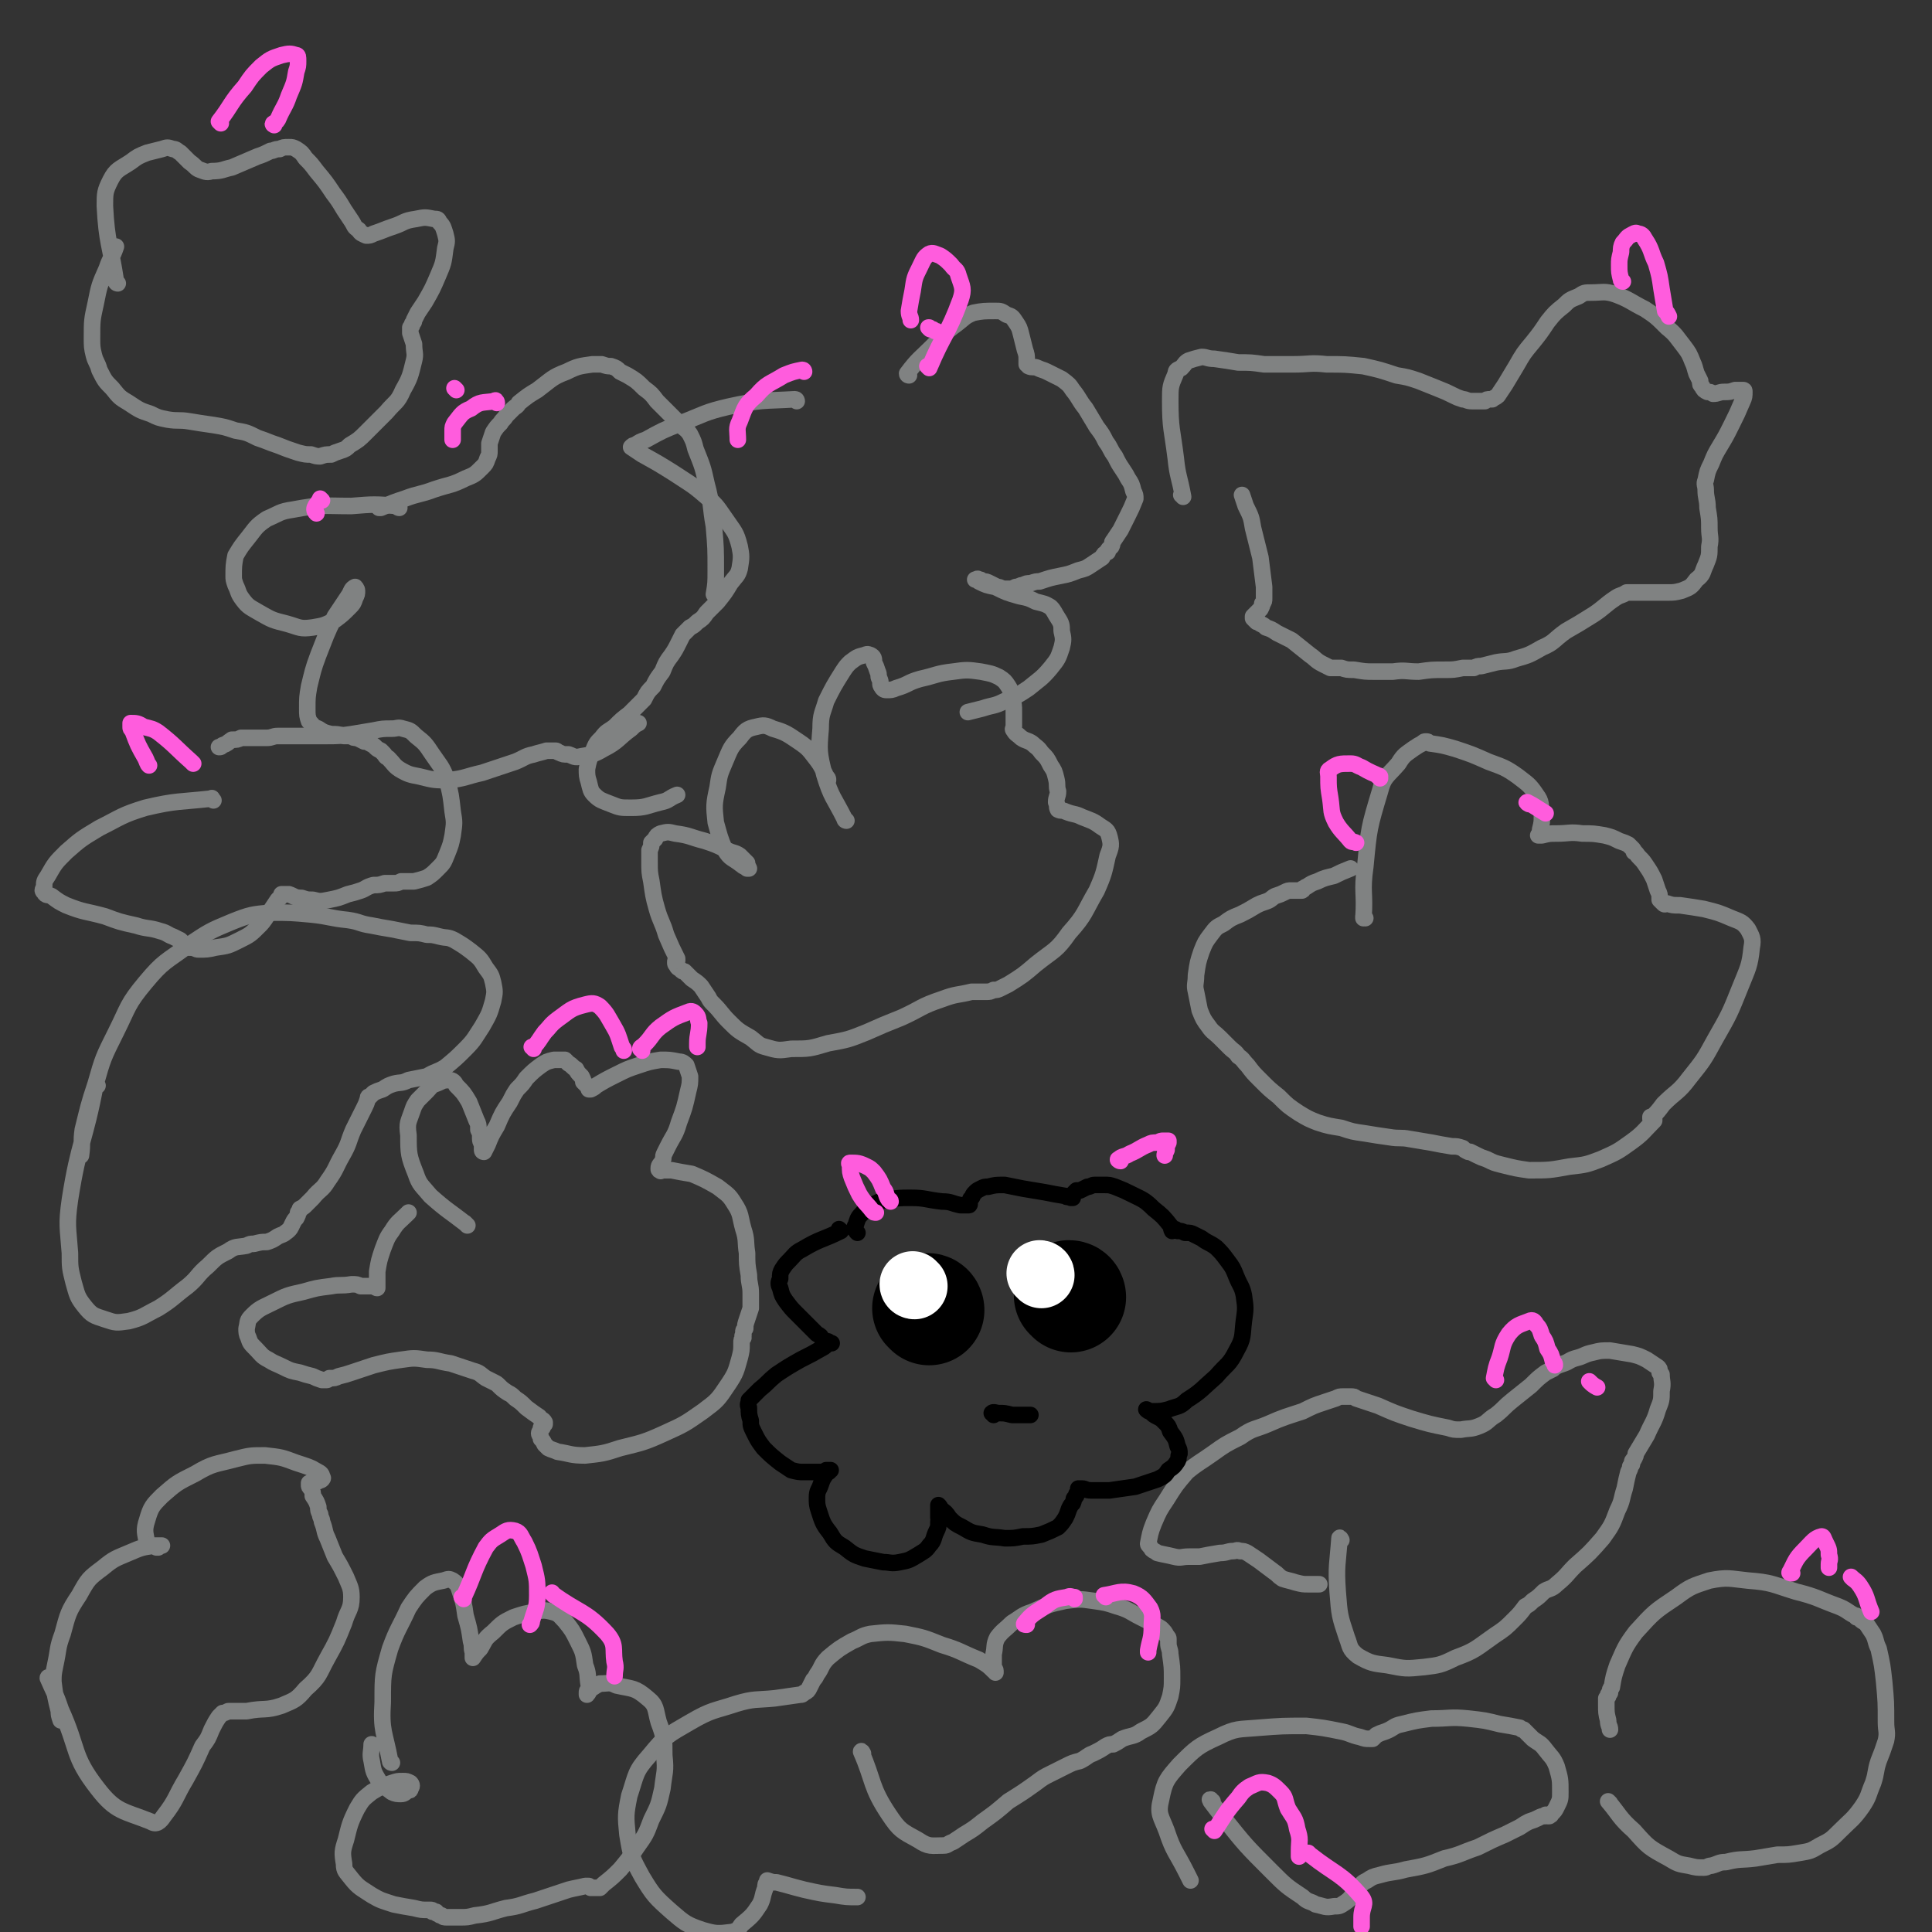 <svg viewBox='0 0 1050 1050' version='1.1' xmlns='http://www.w3.org/2000/svg' xmlns:xlink='http://www.w3.org/1999/xlink'><rect x="0" y="0" width="1050" height="1050" fill="#333333" stroke="none"/><g fill='none' stroke='#808282' stroke-width='9' stroke-linecap='round' stroke-linejoin='round'><path d='M254,666c-1,-1 -1,-1 -1,-1 -1,-1 0,0 0,0 -9,-7 -10,-7 -19,-15 -5,-6 -6,-6 -8,-12 -4,-10 -4,-11 -4,-21 -1,-7 0,-7 2,-13 1,-3 1,-3 3,-6 2,-2 2,-2 5,-5 2,-2 2,-3 5,-4 3,-1 3,-2 7,-2 2,0 3,1 4,3 4,4 4,4 7,9 2,5 2,5 4,10 1,2 1,2 1,5 1,2 1,2 1,5 0,2 1,2 1,4 0,1 0,1 0,2 0,1 1,1 1,1 1,-2 1,-2 2,-4 2,-5 2,-5 5,-10 3,-7 3,-7 7,-13 2,-4 2,-4 4,-7 3,-3 3,-3 5,-6 4,-4 4,-4 8,-7 3,-2 3,-2 7,-3 2,0 3,0 5,0 1,0 1,0 1,0 1,1 1,1 2,2 2,1 2,2 4,3 1,2 1,2 3,4 1,2 1,2 1,3 1,1 1,1 2,2 1,1 1,1 1,2 1,0 1,0 1,0 2,-1 2,-1 3,-2 5,-3 5,-3 11,-6 6,-3 6,-3 12,-5 6,-2 6,-2 12,-3 5,0 5,0 10,1 2,0 3,1 4,2 1,3 1,3 2,6 0,4 0,4 -1,8 -2,9 -2,9 -5,17 -2,7 -3,7 -6,13 -1,2 -1,2 -2,4 -1,2 0,2 -1,4 -1,2 -2,2 -2,4 0,1 0,1 1,1 0,1 0,0 1,0 2,0 2,0 5,0 5,1 5,1 11,2 7,3 7,3 14,7 5,4 6,4 9,9 4,6 3,7 5,14 2,6 1,7 2,13 0,6 0,6 1,12 0,5 1,5 1,10 0,4 0,4 0,8 -1,3 -1,3 -2,6 -1,3 -1,3 -1,5 -1,1 -1,1 -1,2 0,0 0,0 0,1 0,0 0,0 0,1 0,0 0,0 0,0 -1,0 0,0 0,1 -1,1 -1,1 -1,3 0,4 0,4 -1,8 -2,7 -2,8 -6,14 -6,9 -6,9 -14,15 -10,7 -10,7 -21,12 -11,5 -12,5 -24,8 -9,3 -10,3 -19,4 -8,0 -8,-1 -15,-2 -2,-1 -3,-1 -5,-2 -1,-1 -1,-1 -2,-2 -1,-2 -1,-2 -2,-3 0,-2 -1,-2 -1,-3 0,-1 1,-1 1,-3 1,0 1,0 1,-1 0,-1 1,-1 1,-1 0,-1 0,-1 0,-1 0,0 0,0 0,0 -1,-2 -2,-1 -3,-3 -3,-2 -3,-2 -7,-5 -3,-3 -3,-3 -6,-5 -2,-2 -2,-2 -4,-3 -3,-2 -3,-2 -5,-4 -1,-1 -1,-1 -3,-2 -2,-1 -2,-1 -4,-2 -3,-2 -3,-3 -7,-4 -6,-2 -6,-2 -12,-4 -7,-1 -7,-2 -13,-2 -7,-1 -7,-1 -14,0 -7,1 -7,1 -15,3 -6,2 -6,2 -12,4 -3,1 -3,1 -7,2 -2,1 -2,1 -5,1 -1,1 -1,1 -2,1 -1,0 -1,0 -2,0 -3,-1 -3,-1 -5,-2 -4,-1 -4,-1 -7,-2 -5,-1 -5,-1 -9,-3 -4,-2 -5,-2 -8,-4 -4,-2 -4,-3 -7,-6 -3,-3 -3,-3 -4,-6 -1,-2 -1,-3 -1,-5 1,-4 0,-4 3,-7 4,-4 5,-4 11,-7 8,-4 8,-4 17,-6 7,-2 7,-2 15,-3 5,-1 5,0 11,-1 3,0 3,0 5,1 2,0 2,0 4,0 2,0 2,0 3,0 1,0 1,1 2,1 0,-1 0,-1 0,-1 0,-1 0,-1 0,-1 0,-3 0,-4 0,-7 1,-6 1,-6 3,-12 2,-5 2,-6 5,-10 3,-5 4,-5 8,-9 1,-1 1,-1 1,-1 '/><path d='M460,446c0,0 -1,0 -1,-1 -6,-12 -7,-11 -11,-24 -3,-12 -3,-13 -2,-25 0,-8 1,-8 3,-15 4,-8 4,-8 9,-16 2,-3 2,-3 4,-5 4,-3 4,-3 8,-4 2,-1 2,0 3,0 2,1 2,2 2,4 1,2 1,2 2,5 1,2 0,2 1,4 1,2 0,3 1,4 1,2 2,2 3,2 2,0 3,0 5,-1 7,-2 6,-3 13,-5 9,-2 9,-3 18,-4 7,-1 8,-1 15,0 5,1 6,1 10,3 3,2 3,2 5,5 2,3 1,4 2,7 1,3 1,3 1,7 0,2 0,2 0,5 0,1 0,1 0,3 0,1 -1,1 0,2 1,2 2,2 4,4 3,2 3,1 6,3 2,2 3,2 5,5 3,3 3,3 5,7 2,3 2,3 3,7 1,4 0,4 1,7 0,3 -1,3 -1,6 1,2 0,2 1,4 0,0 0,0 0,0 2,1 2,0 4,1 5,2 5,1 9,3 5,2 6,2 10,5 3,2 4,2 5,6 1,4 1,5 -1,10 -2,9 -2,10 -6,19 -7,12 -6,13 -15,23 -7,10 -8,9 -18,17 -7,6 -7,6 -15,11 -2,1 -2,1 -4,2 -2,1 -2,1 -4,1 -2,1 -2,1 -4,1 0,0 0,0 0,0 -1,0 -1,0 -2,0 -3,0 -3,0 -6,0 -8,2 -8,1 -16,4 -12,4 -11,5 -22,10 -10,4 -10,4 -19,8 -10,4 -10,4 -21,6 -10,3 -10,3 -20,3 -7,1 -7,1 -14,-1 -4,-1 -4,-2 -8,-5 -7,-4 -7,-4 -12,-9 -4,-4 -4,-5 -8,-9 -2,-2 -2,-2 -3,-4 -2,-3 -2,-3 -4,-6 -2,-2 -2,-2 -5,-4 -2,-2 -2,-2 -4,-4 -1,0 -1,0 -2,-1 -1,-1 -2,-1 -2,-2 -1,-1 -1,-1 -1,-2 0,0 0,0 0,0 0,0 0,0 0,0 0,-1 0,-1 1,-1 0,0 0,0 0,0 0,0 0,0 0,-1 -3,-6 -3,-6 -6,-13 -2,-7 -3,-7 -5,-14 -2,-7 -2,-8 -3,-15 -1,-5 -1,-5 -1,-11 0,-3 0,-3 0,-6 1,-2 1,-2 1,-4 1,-1 1,-1 2,-2 1,-2 1,-2 3,-3 4,-1 4,-1 8,0 8,1 8,2 16,4 6,2 6,2 12,5 4,2 4,1 7,3 2,2 2,2 4,4 0,1 0,1 1,3 0,0 -1,0 -1,0 -1,-1 -2,-1 -3,-2 -5,-4 -6,-3 -9,-8 -3,-7 -3,-8 -5,-15 -1,-9 -1,-10 1,-19 1,-7 1,-7 4,-14 3,-7 3,-8 8,-13 3,-4 4,-5 9,-6 4,-1 5,-1 9,1 7,2 8,3 14,7 6,4 6,5 10,10 3,4 3,5 5,9 1,1 1,1 1,2 '/><path d='M729,837c0,0 -1,-2 -1,-1 -1,14 -2,15 -1,29 1,13 1,13 5,25 2,5 1,6 6,10 7,4 8,4 16,5 10,2 10,2 20,1 8,-1 9,-1 17,-5 11,-4 11,-5 21,-12 6,-4 6,-4 11,-9 3,-3 3,-3 6,-7 2,-1 2,-1 4,-3 3,-2 3,-2 6,-5 3,-2 4,-1 7,-4 6,-5 5,-5 10,-10 8,-7 8,-7 15,-15 5,-7 5,-7 8,-15 3,-6 2,-6 4,-12 1,-5 1,-5 2,-9 1,-2 1,-2 1,-3 1,-1 1,-1 1,-2 0,-1 0,-1 1,-2 1,-2 1,-2 1,-3 3,-5 3,-5 6,-10 3,-7 4,-7 6,-14 2,-5 2,-5 2,-10 1,-5 0,-5 0,-9 -1,0 0,-1 -1,-1 0,-2 0,-2 -1,-3 -3,-2 -3,-2 -6,-4 -4,-2 -4,-2 -8,-3 -6,-1 -6,-1 -12,-2 -5,0 -5,0 -9,1 -5,1 -5,2 -9,3 -4,1 -4,2 -7,3 -3,1 -3,1 -5,2 -1,1 -1,1 -1,1 -2,1 -2,1 -4,2 -4,3 -4,3 -8,7 -5,4 -5,4 -10,8 -5,4 -4,4 -9,8 -5,3 -4,4 -9,6 -5,2 -5,1 -10,2 -4,0 -4,0 -7,-1 -10,-2 -10,-2 -20,-5 -9,-3 -9,-3 -18,-7 -6,-2 -6,-2 -12,-4 -1,-1 -1,-1 -3,-1 -2,0 -2,0 -4,0 -2,0 -2,0 -4,1 -3,1 -3,1 -6,2 -6,2 -6,2 -12,5 -9,3 -10,3 -19,7 -7,3 -8,2 -15,7 -8,4 -8,4 -15,9 -7,5 -8,5 -14,10 -6,7 -6,7 -11,15 -4,6 -4,6 -7,13 -2,5 -2,6 -3,11 0,1 1,1 2,3 1,1 2,1 3,2 4,1 5,1 9,2 4,1 4,0 8,0 3,0 3,0 6,0 5,-1 5,-1 11,-2 4,0 4,-1 7,-1 2,0 2,-1 4,0 2,0 2,0 4,1 3,2 3,2 6,4 4,3 4,3 8,6 3,2 2,2 5,4 3,1 4,1 7,2 4,1 4,1 7,1 3,0 3,0 6,0 '/><path d='M742,499c0,0 -1,-1 -1,-1 0,0 0,1 0,1 1,-14 -1,-14 1,-28 2,-21 2,-21 8,-41 2,-8 4,-8 10,-15 3,-5 4,-5 8,-8 3,-2 3,-2 5,-3 1,-1 1,-1 2,-1 1,0 1,0 2,1 7,1 7,1 14,3 9,3 9,3 18,7 8,3 9,3 16,8 5,4 6,4 10,10 3,4 2,5 3,11 0,4 0,4 -1,8 0,1 0,1 0,2 0,1 0,1 0,1 0,0 -1,0 -1,0 1,0 1,0 2,0 4,-1 4,-1 8,-1 7,0 7,-1 14,0 6,0 6,0 12,1 4,1 4,1 8,3 3,1 3,1 5,2 1,1 1,1 2,2 1,1 1,1 1,2 2,1 1,1 3,3 2,2 2,2 4,5 2,3 2,3 4,7 1,3 1,3 2,6 1,2 1,2 1,5 1,1 1,1 2,2 1,1 1,0 2,0 3,1 3,1 7,1 7,1 7,1 13,2 8,2 8,2 15,5 5,2 6,2 9,6 2,4 3,5 2,10 -1,10 -2,11 -6,21 -6,15 -6,15 -14,29 -6,11 -6,11 -14,21 -6,8 -7,7 -14,14 -3,4 -3,4 -6,7 0,0 0,0 -1,0 0,1 0,1 0,1 1,0 1,0 1,0 1,-1 1,-1 1,-1 0,0 0,0 0,0 0,1 0,1 0,2 -6,6 -6,7 -13,12 -7,5 -7,5 -16,9 -8,3 -8,3 -17,4 -11,2 -11,2 -22,2 -7,-1 -7,-1 -15,-3 -4,-1 -4,-1 -8,-3 -3,-1 -3,-1 -5,-2 -2,-1 -2,-1 -4,-2 0,0 0,0 -1,0 -2,-1 -2,-1 -3,-2 -3,-1 -3,-1 -6,-1 -6,-1 -6,-1 -11,-2 -6,-1 -6,-1 -12,-2 -5,-1 -5,0 -11,-1 -7,-1 -7,-1 -13,-2 -7,-1 -7,-1 -13,-3 -6,-1 -7,-1 -13,-3 -5,-2 -5,-2 -10,-5 -6,-4 -6,-4 -11,-9 -5,-4 -5,-4 -10,-9 -4,-4 -4,-4 -7,-8 -3,-3 -2,-3 -5,-5 -2,-3 -2,-2 -5,-5 -2,-2 -2,-2 -5,-5 -3,-3 -4,-3 -6,-6 -3,-4 -3,-4 -5,-9 -1,-5 -1,-5 -2,-10 -1,-4 0,-4 0,-9 1,-7 1,-7 3,-13 2,-5 2,-5 5,-9 3,-4 3,-4 7,-6 4,-3 4,-3 9,-5 4,-2 4,-2 9,-5 2,-1 2,-1 5,-2 3,-1 3,-2 5,-3 3,-1 3,-1 5,-2 2,-1 2,-1 4,-1 2,0 2,0 3,0 1,0 1,0 2,0 0,0 0,0 0,0 1,0 1,0 1,-1 1,0 1,-1 2,-1 3,-2 3,-2 6,-3 4,-2 5,-2 9,-3 4,-2 4,-2 9,-4 '/><path d='M643,270c0,0 0,-1 -1,-1 0,0 1,0 1,1 0,0 0,0 0,0 -2,-11 -3,-11 -4,-21 -2,-16 -3,-16 -3,-31 0,-8 0,-8 3,-15 0,-2 1,-2 3,-3 2,-2 2,-3 4,-4 3,-1 3,-1 7,-2 3,0 3,1 7,1 7,1 7,1 13,2 7,0 7,0 14,1 8,0 8,0 16,0 9,0 9,-1 18,0 10,0 10,0 20,1 9,2 9,2 18,5 6,1 6,1 12,3 5,2 5,2 10,4 5,2 5,2 9,4 2,1 2,1 5,2 2,0 2,1 5,1 2,0 2,0 3,0 2,0 2,0 4,0 1,-1 1,-1 3,-1 0,0 0,0 1,0 1,-1 2,-1 3,-2 2,-3 2,-3 4,-6 3,-5 3,-5 6,-10 4,-7 4,-7 9,-13 4,-5 4,-5 8,-11 4,-5 4,-5 9,-9 3,-3 3,-3 8,-5 3,-2 3,-2 7,-2 6,0 7,-1 13,1 8,3 8,4 16,8 6,4 6,4 12,10 5,4 5,5 9,10 3,4 3,4 5,9 1,2 1,3 2,6 1,2 1,2 2,4 0,2 0,2 1,3 1,2 1,2 3,3 1,0 2,0 3,1 3,0 3,-1 6,-1 3,0 3,0 6,-1 2,0 2,0 4,0 1,0 1,0 1,1 0,2 0,3 -1,5 -3,7 -3,7 -6,13 -3,6 -3,6 -6,11 -3,5 -3,5 -5,10 -2,4 -2,4 -3,9 -1,2 0,3 0,5 0,5 1,5 1,10 1,6 1,6 1,11 0,5 1,5 0,10 0,5 0,5 -2,10 -2,4 -1,5 -5,8 -3,4 -3,4 -8,6 -4,1 -4,1 -8,1 -4,0 -4,0 -7,0 -3,0 -3,0 -5,0 -2,0 -2,0 -4,0 -2,0 -2,0 -4,0 -1,0 -1,0 -2,0 -3,2 -3,1 -6,3 -6,4 -6,5 -12,9 -8,5 -8,5 -15,9 -7,5 -6,6 -13,9 -7,4 -7,4 -14,6 -5,2 -6,1 -11,2 -4,1 -4,1 -8,2 -2,0 -2,0 -4,1 -3,0 -3,0 -6,0 -5,1 -5,1 -10,1 -7,0 -7,0 -14,1 -7,0 -7,-1 -14,0 -5,0 -5,0 -10,0 -5,0 -5,0 -11,-1 -4,0 -4,0 -7,-1 -3,0 -3,0 -6,0 -2,-1 -2,-1 -4,-2 -4,-2 -4,-3 -7,-5 -5,-4 -5,-4 -10,-8 -4,-2 -4,-2 -8,-4 -3,-2 -3,-2 -6,-3 -1,-1 -1,-1 -3,-2 -1,-1 -1,-1 -2,-1 -1,-1 -1,-1 -2,-2 0,0 0,0 0,-1 0,0 0,0 0,0 1,-1 1,-1 1,-1 2,-2 2,-2 3,-3 1,-2 1,-2 1,-3 1,-1 1,-1 1,-3 0,-3 0,-3 0,-6 -1,-8 -1,-8 -2,-16 -2,-8 -2,-8 -4,-16 -1,-6 -1,-6 -4,-12 -1,-3 -1,-3 -2,-6 0,0 0,0 0,0 '/><path d='M433,218c0,0 0,-1 -1,-1 -17,1 -18,0 -36,4 -13,3 -13,4 -26,9 -10,4 -10,4 -19,9 -3,1 -3,1 -6,3 -1,0 -1,0 -2,1 0,0 0,0 0,0 0,0 0,0 0,0 3,2 3,2 6,4 9,5 9,5 17,10 9,6 10,6 18,13 6,5 6,6 11,13 4,6 5,6 7,14 1,5 1,6 0,12 -1,4 -2,4 -5,8 -3,5 -3,5 -7,10 -3,3 -3,3 -6,6 -2,3 -2,3 -5,5 -2,2 -2,2 -4,3 -1,1 -1,1 -2,2 -1,1 -1,1 -2,2 -1,2 -1,2 -2,4 -2,4 -2,4 -4,7 -3,4 -3,4 -5,9 -3,4 -3,4 -5,8 -3,3 -3,3 -5,7 -4,4 -4,4 -8,8 -4,3 -4,3 -8,7 -4,3 -4,2 -7,6 -3,3 -3,3 -5,8 -2,4 -2,4 -3,9 0,3 0,4 1,7 1,4 1,5 3,7 3,3 4,3 9,5 5,2 5,2 11,2 8,0 8,-1 16,-3 5,-1 4,-2 9,-4 '/><path d='M494,204c0,0 -1,0 -1,-1 6,-8 7,-8 14,-15 6,-6 6,-7 13,-12 4,-3 4,-4 9,-6 5,-1 6,-1 12,-1 3,0 3,0 6,2 3,1 3,1 5,4 2,3 2,3 3,7 1,4 1,4 2,8 1,3 1,3 1,6 0,1 0,1 0,2 1,0 1,0 1,1 2,1 3,0 5,1 2,1 3,1 5,2 4,2 4,2 8,4 4,3 4,3 6,6 4,5 3,5 7,10 3,5 3,5 6,10 3,4 3,4 5,8 3,4 2,4 5,8 2,4 2,4 4,7 2,3 2,3 3,5 2,3 2,3 3,7 1,2 1,2 1,4 -2,5 -2,5 -4,9 -2,4 -2,4 -4,8 -2,3 -2,3 -4,6 -1,1 0,1 -1,3 0,0 0,0 0,0 -1,1 -1,1 -1,1 -1,1 -1,1 -1,2 -2,1 -2,1 -3,3 -3,2 -3,2 -6,4 -3,2 -3,2 -7,3 -5,2 -5,2 -10,3 -5,1 -5,1 -11,3 -2,0 -2,0 -5,1 -2,0 -2,0 -4,1 -2,0 -2,1 -4,1 -2,1 -2,1 -4,1 -1,0 -1,0 -2,0 -2,0 -2,-1 -4,-1 -2,-1 -2,-1 -4,-2 -2,-1 -2,-1 -4,-1 -1,-1 -1,-1 -2,-1 -1,-1 -1,0 -2,0 0,0 0,0 0,0 1,0 1,0 2,1 4,2 4,2 9,3 6,3 6,3 13,5 5,1 5,1 9,3 4,1 5,1 8,3 2,2 2,3 4,6 2,3 2,4 2,7 1,4 1,5 0,9 -2,6 -2,6 -6,11 -5,6 -6,6 -12,11 -6,4 -6,4 -13,7 -6,3 -6,2 -12,4 -4,1 -4,1 -8,2 '/><path d='M217,276c-1,0 -1,-1 -1,-1 -12,-1 -13,-1 -25,0 -16,0 -16,-1 -32,2 -7,1 -7,2 -14,5 -6,4 -6,5 -10,10 -4,5 -4,5 -7,10 -1,5 -1,6 -1,11 0,2 0,2 1,5 2,4 1,4 4,8 3,4 4,4 9,7 7,4 7,4 15,6 7,2 7,3 14,2 6,-1 6,-1 12,-4 4,-3 4,-3 8,-7 2,-2 2,-2 3,-5 1,-2 1,-2 1,-4 0,-1 -1,-2 -1,-2 -2,1 -2,2 -3,4 -4,6 -4,6 -8,12 -5,10 -5,11 -9,21 -3,8 -3,9 -5,17 -1,6 -1,6 -1,12 0,4 0,4 1,7 2,2 2,3 5,4 3,2 3,2 7,3 3,0 4,0 7,1 2,0 2,0 4,0 1,1 1,1 3,1 2,1 2,1 4,2 2,0 2,0 3,1 2,1 2,1 3,2 1,1 1,1 3,2 1,1 1,1 1,1 2,2 1,2 3,3 3,3 3,4 6,6 5,3 6,3 11,4 8,2 8,2 16,2 9,-1 9,-2 18,-4 9,-3 9,-3 18,-6 5,-2 5,-3 10,-4 3,-1 4,-1 7,-2 2,0 2,0 5,0 1,0 1,1 2,1 2,1 2,1 5,1 3,1 3,2 7,1 6,-1 7,-1 12,-4 8,-4 8,-6 15,-11 2,-2 2,-2 4,-3 '/><path d='M389,324c0,-1 -1,-1 -1,-1 0,0 0,0 0,0 1,-6 1,-6 1,-13 0,-12 0,-12 -1,-24 -2,-11 -1,-12 -4,-23 -2,-9 -2,-9 -6,-19 -1,-4 -1,-4 -3,-8 -2,-3 -3,-3 -5,-5 -3,-3 -3,-3 -6,-6 -3,-3 -3,-3 -7,-7 -3,-4 -3,-4 -7,-7 -4,-4 -4,-4 -9,-7 -2,-1 -2,-1 -4,-2 -2,-2 -2,-2 -5,-3 -2,0 -2,0 -5,-1 -2,0 -2,0 -5,0 -7,1 -8,1 -14,4 -8,3 -8,4 -16,10 -5,3 -5,3 -10,7 -1,2 -2,2 -3,3 -2,2 -2,2 -4,4 -1,2 -2,2 -3,4 -2,2 -2,2 -4,5 -1,3 -1,3 -2,6 0,2 0,2 0,4 0,2 0,2 -1,4 -1,3 -1,3 -3,5 -4,4 -4,4 -9,6 -8,4 -8,3 -17,6 -8,3 -8,2 -16,5 -6,2 -6,2 -13,5 0,0 0,0 -1,0 '/><path d='M64,154c0,0 -1,0 -1,-1 -3,-20 -5,-21 -6,-41 0,-7 0,-8 3,-14 3,-6 5,-6 11,-10 4,-3 4,-3 9,-5 4,-1 4,-1 8,-2 3,-1 3,-1 6,0 2,0 2,1 4,2 3,3 3,3 5,5 3,2 3,3 5,4 3,1 4,2 7,1 6,0 6,-1 11,-2 7,-3 7,-3 14,-6 3,-1 3,-1 7,-3 2,0 2,-1 5,-1 2,-1 2,-1 5,-1 2,0 2,0 4,1 3,2 3,2 5,5 3,3 3,3 6,7 5,6 5,6 9,12 3,4 3,4 6,9 2,3 2,3 4,6 2,3 1,3 4,5 1,2 2,2 4,3 2,0 2,0 4,-1 6,-2 5,-2 11,-4 6,-2 5,-3 12,-4 5,-1 5,-1 10,0 2,0 2,0 3,2 2,2 2,3 3,6 1,4 1,4 0,8 -1,8 -1,8 -4,15 -3,7 -3,7 -7,14 -2,3 -2,3 -4,6 -1,2 -1,2 -2,4 0,1 0,1 -1,2 0,1 0,1 -1,2 0,0 0,0 0,1 0,1 0,1 0,2 1,3 1,3 2,6 0,5 1,5 0,9 -2,8 -2,9 -6,16 -3,7 -4,6 -9,12 -6,6 -6,6 -11,11 -4,4 -4,4 -9,7 -2,2 -2,2 -5,3 -3,1 -3,1 -5,2 -3,0 -3,0 -6,1 -2,0 -2,0 -5,-1 -3,0 -3,0 -7,-1 -6,-2 -6,-2 -11,-4 -6,-2 -5,-2 -11,-4 -6,-3 -6,-3 -12,-4 -6,-2 -6,-2 -12,-3 -7,-1 -7,-1 -13,-2 -6,-1 -6,0 -12,-1 -5,-1 -5,-1 -9,-3 -6,-2 -6,-2 -12,-6 -5,-3 -5,-3 -9,-8 -4,-4 -4,-4 -7,-10 -1,-4 -2,-4 -3,-8 -1,-4 -1,-5 -1,-9 0,-10 0,-10 2,-19 2,-10 2,-10 6,-19 2,-6 3,-6 5,-12 '/><path d='M116,435c-1,-1 -1,-2 -1,-1 -18,2 -19,1 -36,5 -13,4 -13,5 -25,11 -10,6 -10,6 -18,13 -6,6 -6,6 -10,13 -2,3 -2,3 -2,6 -1,2 -1,2 0,3 1,2 2,1 4,2 4,3 4,3 8,5 10,4 10,3 21,6 8,3 8,3 17,5 6,2 7,1 13,3 4,1 4,2 7,3 2,1 2,1 4,2 1,1 1,1 2,2 1,0 1,0 2,1 1,0 0,0 1,1 0,0 0,0 1,0 2,0 2,1 4,1 4,0 5,0 9,-1 7,-1 7,-1 13,-4 6,-3 6,-3 11,-8 3,-3 3,-4 6,-8 2,-3 2,-3 4,-6 1,-1 1,-1 1,-1 1,-1 1,-1 1,-2 0,0 0,0 1,0 0,0 0,0 0,0 1,0 1,0 3,0 3,1 3,2 7,2 3,1 3,1 6,1 4,1 4,1 9,0 5,-1 5,-1 10,-3 4,-1 4,-1 7,-2 3,-1 3,-2 7,-3 3,0 3,0 6,-1 3,0 3,0 5,0 2,0 2,0 4,-1 4,0 4,0 7,0 4,-1 4,-1 7,-2 3,-2 3,-2 6,-5 3,-3 3,-3 5,-8 2,-5 2,-5 3,-10 1,-7 1,-7 0,-13 -1,-9 -1,-9 -3,-17 -3,-8 -4,-8 -8,-14 -4,-6 -4,-6 -9,-10 -3,-3 -3,-3 -7,-4 -3,-1 -3,0 -6,0 -5,0 -5,0 -10,1 -6,1 -6,1 -12,2 -7,1 -7,1 -14,1 -7,0 -7,0 -14,0 -6,0 -6,0 -12,0 -3,0 -3,1 -6,1 -2,0 -2,0 -5,0 -2,0 -2,0 -5,0 -2,0 -2,0 -4,0 -2,1 -2,1 -5,1 -3,2 -2,2 -5,3 -1,1 -1,1 -2,1 '/><path d='M53,590c-1,-1 -1,-1 -1,-1 0,0 0,0 0,0 -6,32 -9,31 -14,63 -2,14 -1,15 0,29 0,8 0,8 2,16 2,7 2,8 6,13 4,5 5,5 11,7 6,2 6,2 13,1 8,-2 8,-3 16,-7 8,-5 8,-6 16,-12 6,-5 5,-6 11,-11 5,-5 5,-5 11,-8 4,-3 5,-2 10,-3 2,-1 2,-1 4,-1 4,-1 4,-1 7,-1 3,-1 3,-1 6,-3 2,-1 3,-1 4,-2 3,-2 3,-3 4,-5 1,-2 1,-2 2,-3 1,-2 1,-2 1,-3 1,-1 1,-1 1,-2 2,-1 2,-1 3,-2 2,-2 2,-2 4,-4 4,-5 5,-4 8,-9 5,-7 4,-7 8,-14 4,-7 3,-7 6,-14 3,-6 3,-6 6,-12 1,-2 1,-2 2,-5 0,-1 0,-1 1,-1 1,-1 1,-1 2,-2 2,-1 2,-1 5,-2 3,-2 3,-2 6,-3 4,-1 4,0 8,-2 5,-1 5,-1 10,-2 5,-3 5,-2 10,-5 6,-5 6,-5 11,-10 5,-5 5,-6 9,-12 4,-7 4,-7 6,-14 1,-5 1,-5 0,-10 -1,-4 -1,-4 -4,-8 -3,-5 -3,-5 -8,-9 -4,-3 -4,-3 -9,-6 -4,-2 -4,-1 -8,-2 -4,-1 -4,-1 -7,-1 -4,-1 -4,-1 -9,-1 -5,-1 -5,-1 -10,-2 -6,-1 -6,-1 -11,-2 -7,-1 -6,-2 -13,-3 -10,-1 -10,-2 -20,-3 -11,-1 -11,-1 -22,-1 -10,1 -11,1 -21,5 -12,5 -12,5 -24,13 -12,9 -13,8 -23,20 -10,12 -9,13 -16,27 -7,14 -7,14 -11,28 -4,12 -4,13 -7,25 -1,7 0,7 -1,14 '/></g>
<g fill='none' stroke='#000000' stroke-width='60' stroke-linecap='round' stroke-linejoin='round'><path d='M505,712c0,0 0,-1 -1,-1 '/><path d='M582,705c0,0 0,-1 -1,-1 '/></g>
<g fill='none' stroke='#FFFFFF' stroke-width='36' stroke-linecap='round' stroke-linejoin='round'><path d='M497,699c0,0 -1,0 -1,-1 '/><path d='M566,693c0,-1 -1,-1 -1,-1 '/></g>
<g fill='none' stroke='#000000' stroke-width='9' stroke-linecap='round' stroke-linejoin='round'><path d='M457,669c0,0 -1,-1 -1,-1 0,0 1,1 1,1 -10,5 -11,4 -21,10 -4,2 -4,3 -7,6 -2,2 -2,2 -4,5 -1,2 -1,2 -1,5 -1,2 -1,3 0,5 1,4 1,4 3,7 3,4 3,4 6,7 3,3 3,3 6,6 2,2 2,2 5,5 2,1 2,1 3,3 2,1 2,1 3,1 1,1 2,1 2,1 0,0 -1,0 -1,0 -2,1 -2,1 -3,2 -7,4 -7,4 -13,7 -7,4 -7,4 -13,8 -5,4 -4,4 -9,8 -2,2 -2,2 -4,4 -1,1 -1,1 -2,2 0,2 -1,2 0,4 0,3 0,4 1,7 0,3 0,3 2,7 2,4 2,4 5,8 4,4 4,4 9,8 3,2 3,2 6,4 4,1 4,1 7,1 3,0 3,0 5,0 2,0 2,0 3,0 2,0 2,0 3,0 0,0 0,0 1,-1 1,0 1,0 1,0 0,0 0,0 1,0 0,0 0,0 0,0 0,0 1,0 0,0 0,1 -1,1 -2,2 -2,3 -2,3 -3,6 -1,3 -2,3 -2,7 0,3 0,4 1,7 2,6 2,7 6,12 3,5 3,5 8,8 5,4 5,4 11,6 5,1 5,1 10,2 4,0 4,1 9,0 5,-1 5,-1 10,-4 3,-2 4,-2 6,-5 3,-3 2,-4 4,-8 1,-2 1,-2 1,-5 1,-1 0,-1 0,-2 0,-2 0,-2 0,-3 0,-1 0,-1 0,-2 0,-1 0,-1 0,-1 0,0 0,0 0,-1 0,0 0,0 0,0 0,0 0,0 0,0 0,0 0,0 0,0 1,1 1,1 1,2 3,2 3,2 5,5 3,3 3,3 7,5 5,3 5,3 11,4 6,2 6,1 12,2 5,0 5,0 10,-1 5,0 5,0 10,-1 5,-2 5,-2 9,-4 2,-2 2,-2 4,-5 1,-2 1,-2 2,-5 1,-2 1,-2 2,-3 1,-2 0,-2 1,-3 1,-1 1,-1 1,-2 1,-1 1,-1 1,-1 0,-1 0,-1 0,-1 0,0 0,0 0,0 0,-1 0,-1 0,-1 0,0 0,0 0,0 0,0 0,0 0,0 0,0 1,0 1,0 0,0 0,0 1,0 2,0 2,1 5,1 5,0 5,0 10,0 7,-1 7,-1 14,-2 6,-2 6,-2 12,-4 4,-2 4,-2 6,-5 3,-2 3,-2 5,-5 1,-2 0,-2 1,-4 0,-2 0,-2 -1,-4 -1,-4 -1,-4 -4,-8 -1,-3 -1,-3 -3,-5 -2,-2 -2,-2 -4,-3 -2,-1 -2,-1 -4,-3 -1,0 -1,0 -2,-1 0,0 0,0 0,0 0,0 0,0 0,0 0,0 0,0 0,0 2,1 2,1 3,1 5,0 5,0 9,-1 5,-2 6,-1 10,-5 8,-5 8,-6 16,-13 6,-7 7,-6 11,-14 4,-7 3,-8 4,-16 1,-7 1,-7 0,-14 -1,-5 -2,-5 -4,-10 -2,-5 -2,-5 -5,-9 -3,-4 -3,-4 -6,-7 -4,-3 -4,-2 -8,-5 -2,-1 -2,-1 -4,-2 -2,-1 -2,-1 -5,-1 -2,-1 -2,-1 -4,-1 -1,-1 -1,-1 -2,-1 0,0 0,0 -1,1 0,0 0,0 0,0 0,0 0,0 0,0 0,0 0,0 0,0 0,0 0,0 0,0 -1,-2 0,-2 -1,-3 -4,-5 -4,-5 -9,-9 -5,-5 -6,-5 -12,-8 -4,-2 -4,-2 -9,-4 -3,-1 -3,-1 -6,-1 -2,0 -2,0 -5,0 -2,0 -2,1 -4,1 -2,1 -2,1 -4,2 -1,0 -1,0 -2,0 0,1 0,1 -1,1 0,1 0,1 -1,1 0,1 0,1 0,1 0,0 0,0 0,1 -1,0 -1,0 -1,0 -2,-1 -2,0 -3,-1 -6,-1 -6,-1 -11,-2 -6,-1 -6,-1 -12,-2 -5,-1 -5,-1 -10,-2 -5,0 -5,0 -9,1 -2,0 -2,0 -4,1 -2,1 -2,1 -3,2 -2,2 -1,2 -2,3 -1,1 -1,1 -1,3 0,0 0,0 0,0 0,0 0,0 0,0 0,1 0,1 -1,1 0,0 0,0 0,0 -2,0 -2,0 -4,0 -5,-1 -5,-2 -10,-2 -9,-1 -9,-2 -17,-2 -6,0 -6,0 -13,1 -4,1 -5,1 -9,4 -3,1 -3,2 -5,4 -2,2 -2,3 -3,6 -1,1 0,1 0,2 0,1 0,1 1,2 '/><path d='M540,769c0,-1 -1,-1 -1,-1 1,-1 2,0 4,0 3,0 3,0 7,1 2,0 2,0 5,0 2,0 2,0 4,0 1,0 1,0 1,0 '/></g>
<g fill='none' stroke='#808282' stroke-width='9' stroke-linecap='round' stroke-linejoin='round'><path d='M213,958c0,0 -1,0 -1,-1 -3,-16 -5,-16 -4,-32 0,-15 0,-15 4,-29 4,-11 5,-11 10,-22 4,-6 4,-6 9,-11 4,-3 5,-3 10,-4 3,-1 3,-1 5,0 3,2 3,3 4,6 2,6 2,6 3,13 2,7 2,7 3,14 1,3 0,3 1,6 0,1 0,1 0,2 0,1 0,1 0,1 0,0 0,0 0,0 0,0 0,0 0,0 2,-3 2,-3 4,-5 3,-5 2,-5 7,-9 5,-5 5,-5 11,-8 6,-2 6,-2 12,-3 4,-1 5,-1 9,0 4,1 4,2 7,5 4,5 4,5 7,11 3,6 3,6 4,13 2,5 1,5 2,11 0,1 0,1 0,2 -1,1 -1,1 -1,2 0,1 0,1 0,1 1,-1 1,-2 2,-3 3,-2 3,-2 5,-3 5,0 5,-1 9,1 9,2 10,1 17,7 5,4 4,6 6,13 3,8 3,9 3,18 1,9 0,9 -1,18 -2,9 -2,9 -6,17 -3,8 -3,8 -8,15 -4,6 -4,6 -9,12 -4,4 -4,4 -9,8 -1,1 -1,1 -2,2 -1,0 -1,0 -3,0 0,0 0,0 -1,0 -1,0 -1,0 -1,0 -1,-1 -1,-1 -1,-1 0,0 0,0 -1,0 -1,0 -1,0 -1,0 -4,1 -5,1 -9,2 -9,3 -9,3 -18,6 -8,2 -8,3 -16,4 -8,2 -8,3 -17,4 -4,1 -4,1 -8,1 -3,0 -3,0 -7,0 -2,0 -2,0 -3,-1 -1,0 -1,0 -2,-1 -1,0 -1,0 -1,-1 -1,0 -1,0 -1,0 0,0 0,0 -1,0 0,-1 0,-1 -1,-1 -1,0 -1,0 -1,0 -4,0 -4,0 -8,-1 -6,-1 -6,-1 -11,-2 -6,-2 -7,-2 -12,-5 -6,-4 -7,-4 -11,-9 -3,-4 -4,-4 -4,-8 -1,-6 -1,-7 1,-13 2,-8 2,-9 6,-17 3,-5 3,-5 8,-9 5,-3 5,-3 11,-5 3,-1 3,-1 6,-1 2,0 2,0 4,1 1,1 1,2 0,3 0,1 0,1 -1,1 -2,1 -2,2 -4,2 -2,0 -3,0 -5,-1 -4,-3 -4,-3 -7,-6 -3,-5 -3,-5 -4,-11 -1,-4 0,-5 0,-9 '/><path d='M27,913c0,-1 -1,-2 -1,-1 3,7 4,8 7,17 10,22 6,25 20,43 10,13 14,12 29,18 3,2 5,0 7,-3 7,-9 6,-10 12,-20 5,-9 5,-9 9,-18 3,-4 3,-4 5,-9 2,-4 2,-4 4,-7 1,-1 1,-1 2,-2 1,0 1,0 3,-1 5,0 5,0 10,0 10,-2 10,0 19,-3 7,-3 8,-3 13,-9 8,-7 7,-8 12,-17 5,-9 5,-9 9,-19 2,-7 4,-7 4,-14 0,-5 -1,-6 -3,-11 -3,-6 -3,-6 -6,-11 -2,-5 -2,-5 -4,-10 -2,-4 -1,-4 -3,-9 0,-2 -1,-2 -1,-4 -1,-2 -1,-2 -1,-4 -1,-3 -1,-3 -3,-6 0,-2 0,-2 -1,-4 -1,-1 -1,-1 -1,-2 0,-1 0,-1 0,-1 1,0 1,0 2,0 1,-1 1,-1 3,-1 1,-1 1,0 2,-1 0,0 1,-1 0,-1 0,-1 0,-2 -2,-3 -5,-3 -6,-3 -12,-5 -8,-3 -8,-3 -17,-4 -8,0 -8,0 -16,2 -11,3 -12,2 -22,8 -10,5 -10,5 -18,12 -5,5 -6,6 -8,13 -2,6 -1,7 0,13 0,1 1,0 2,1 1,0 1,0 2,0 1,1 1,1 1,1 0,0 0,0 0,0 1,0 1,0 1,0 0,-1 0,0 1,-1 0,0 0,0 1,0 0,0 0,0 0,0 0,0 0,0 0,0 -2,0 -2,0 -4,0 -7,1 -7,1 -14,4 -7,3 -8,3 -14,8 -8,6 -8,6 -13,15 -6,9 -6,10 -9,21 -3,8 -2,8 -4,17 -1,5 -1,5 -1,9 1,8 1,8 3,16 0,2 0,2 1,5 '/><path d='M469,953c0,0 -1,-2 -1,-1 7,16 5,19 15,34 6,9 7,9 16,14 6,4 7,3 14,3 2,0 2,-1 5,-2 3,-2 3,-2 6,-4 5,-3 5,-3 10,-7 7,-5 7,-5 14,-11 8,-5 8,-5 15,-10 4,-3 4,-3 8,-5 4,-2 4,-2 8,-4 4,-2 4,-2 8,-3 4,-2 4,-3 7,-4 4,-2 4,-2 7,-4 2,-1 2,-1 4,-1 2,-1 2,-1 5,-3 5,-2 6,-1 10,-4 6,-3 6,-3 10,-8 4,-5 4,-5 6,-11 1,-5 1,-5 1,-10 0,-6 0,-6 -1,-13 0,-3 -1,-3 -1,-6 0,-1 0,-1 0,-2 0,-1 0,-1 -1,-2 -1,-2 -1,-2 -3,-4 -5,-3 -5,-3 -11,-6 -6,-3 -6,-4 -13,-6 -6,-2 -6,-2 -13,-3 -7,-1 -7,-1 -15,0 -9,2 -9,2 -18,6 -6,2 -6,3 -11,6 -4,4 -5,4 -8,8 -2,4 -1,5 -2,9 0,3 0,3 0,6 0,2 1,2 1,3 0,1 0,1 0,1 0,0 0,-1 -1,-1 -3,-3 -3,-3 -8,-6 -10,-4 -10,-5 -20,-8 -10,-4 -10,-4 -20,-6 -9,-1 -10,-1 -19,0 -5,1 -5,2 -10,4 -7,4 -7,4 -13,9 -4,4 -3,5 -6,9 -1,2 -1,2 -2,3 -1,2 -1,2 -2,4 -1,2 -1,2 -3,3 -1,1 -1,1 -2,1 -7,1 -7,1 -14,2 -10,1 -11,0 -21,3 -12,4 -13,3 -25,10 -12,7 -13,7 -22,18 -8,9 -7,10 -11,22 -2,10 -2,11 -1,21 2,12 2,12 8,23 6,10 7,11 16,19 7,6 8,7 17,10 7,2 8,2 16,1 3,-1 3,-1 5,-4 6,-5 6,-5 10,-11 2,-4 1,-4 3,-9 0,-2 0,-2 1,-3 0,-1 0,-1 0,-1 3,1 3,1 5,1 8,2 7,2 15,4 9,2 9,2 17,3 6,1 6,1 12,1 '/><path d='M659,979c-1,0 -1,-1 -1,-1 -1,0 0,0 0,1 3,4 3,4 7,9 12,15 12,15 26,29 8,8 8,8 17,14 3,3 4,2 7,4 5,1 5,2 10,1 3,0 3,0 6,-2 3,-2 3,-3 5,-5 2,-2 2,-3 4,-5 1,-1 1,-1 3,-2 3,-2 3,-2 7,-3 7,-2 7,-1 14,-3 11,-2 11,-2 21,-6 9,-2 9,-3 18,-6 8,-4 8,-4 15,-7 4,-2 4,-2 8,-4 3,-2 3,-2 5,-3 3,-1 3,-1 5,-2 2,-1 2,-1 4,-1 0,-1 0,-1 1,0 0,0 0,0 1,0 0,-1 1,0 1,-1 2,-2 2,-2 3,-4 2,-4 2,-4 2,-8 0,-7 0,-7 -2,-14 -2,-5 -3,-5 -6,-9 -3,-4 -3,-3 -7,-6 -1,-1 -1,-1 -2,-2 -1,-1 -1,-1 -2,-2 0,0 0,0 -1,-1 -1,0 -1,0 -2,-1 -5,-1 -5,-1 -11,-2 -8,-2 -8,-2 -17,-3 -10,-1 -10,0 -20,0 -8,1 -8,1 -16,3 -5,1 -4,2 -9,4 -3,1 -3,1 -5,2 -1,1 -1,1 -2,2 -1,0 -1,0 -2,0 -2,0 -2,0 -5,-1 -5,-1 -5,-2 -10,-3 -10,-2 -10,-2 -19,-3 -13,0 -13,0 -26,1 -11,1 -12,0 -22,5 -11,5 -12,6 -21,15 -7,8 -8,9 -10,19 -2,8 0,9 3,17 4,12 5,11 11,23 1,2 1,2 2,4 '/><path d='M875,980c0,0 -1,-1 -1,-1 6,7 6,9 14,16 8,9 8,9 19,15 5,3 5,3 11,4 4,1 4,1 8,1 2,0 2,-1 4,-1 4,-1 4,-2 8,-2 8,-2 8,-1 16,-2 6,-1 6,-1 12,-2 6,0 6,0 12,-1 6,-1 6,-1 11,-4 6,-3 6,-3 11,-8 6,-6 7,-6 12,-13 4,-6 3,-6 6,-13 2,-6 1,-6 3,-12 2,-5 2,-5 4,-11 1,-5 0,-5 0,-10 0,-11 0,-11 -1,-22 -1,-9 -1,-9 -3,-18 -2,-4 -1,-4 -3,-8 -2,-3 -2,-3 -4,-6 -2,-1 -2,-1 -3,-2 -1,-1 -1,-1 -1,-1 -1,0 -1,0 -1,0 0,-1 0,-1 -1,-1 -4,-2 -4,-3 -9,-5 -11,-4 -11,-5 -23,-8 -13,-4 -13,-5 -26,-6 -10,-1 -11,-2 -21,0 -9,3 -10,3 -18,9 -12,8 -12,8 -22,19 -6,8 -6,9 -10,18 -2,6 -2,6 -3,12 -1,1 -1,1 -1,3 -1,0 0,0 -1,1 0,0 0,0 0,1 -1,1 -1,1 -1,1 0,1 0,1 0,1 0,1 0,1 0,2 0,5 0,5 1,9 0,3 1,3 1,5 '/></g>
<g fill='none' stroke='#FF5CDD' stroke-width='9' stroke-linecap='round' stroke-linejoin='round'><path d='M484,653c0,-1 -1,-1 -1,-1 -2,-3 -1,-4 -3,-6 -2,-5 -2,-5 -5,-9 -2,-2 -2,-2 -4,-3 -4,-2 -5,-2 -9,-2 -1,0 0,1 0,1 0,4 0,4 1,7 2,5 2,5 4,9 3,5 4,5 7,9 1,1 1,1 2,1 '/><path d='M609,631c-1,0 -2,-1 -1,-1 2,-2 3,-1 6,-3 5,-2 5,-3 10,-5 2,-1 2,-1 5,-1 2,-1 2,-1 3,-1 1,0 2,0 3,0 0,1 0,1 0,1 -1,2 -1,2 -1,4 -1,2 -1,2 -1,3 '/><path d='M750,423c0,-1 0,-1 -1,-1 0,-1 1,0 1,0 -4,-2 -5,-2 -10,-5 -3,-1 -3,-2 -6,-2 -6,0 -7,0 -11,3 -2,1 -1,2 -1,4 0,6 0,6 1,12 1,7 0,7 3,13 3,5 4,5 8,10 1,1 1,0 3,1 '/><path d='M831,437c0,0 -2,-1 -1,-1 4,2 5,3 10,6 '/><path d='M882,153c0,0 -1,0 -1,-1 -1,-4 -1,-4 -1,-8 0,-3 0,-3 1,-7 0,-2 0,-3 1,-5 2,-2 2,-3 4,-4 2,-1 3,-2 4,-1 2,0 3,1 4,3 4,6 3,7 6,13 2,7 2,7 3,14 1,6 1,6 2,12 1,1 1,1 2,3 '/><path d='M506,179c-1,0 -1,-1 -1,-1 -1,0 0,0 0,0 1,1 1,1 2,1 1,1 1,1 2,1 '/><path d='M505,200c0,0 -1,-1 -1,-1 0,0 0,0 1,1 0,0 0,0 0,0 8,-19 10,-18 17,-37 2,-6 1,-7 -1,-13 -1,-4 -2,-3 -4,-6 -3,-3 -3,-3 -6,-5 -3,-1 -4,-2 -6,-1 -3,2 -3,3 -5,7 -3,6 -3,6 -4,13 -1,5 -1,5 -2,11 0,3 1,3 1,5 '/><path d='M437,202c0,0 0,-1 -1,-1 -5,1 -5,1 -10,3 -8,5 -9,4 -15,11 -6,5 -6,6 -9,14 -2,4 -1,5 -1,10 0,0 0,0 0,0 '/><path d='M248,212c0,0 0,0 -1,-1 '/><path d='M270,219c0,-1 -1,-2 -1,-1 -7,1 -8,0 -13,4 -5,2 -5,3 -9,8 -1,2 -1,2 -1,4 0,2 0,2 0,4 0,1 0,1 0,1 '/><path d='M175,272c0,0 -1,-1 -1,-1 0,0 0,1 0,1 0,0 0,0 0,0 1,0 0,-1 0,-1 -1,3 -5,5 -2,8 '/><path d='M120,67c-1,-1 -1,-1 -1,-1 0,0 0,0 0,0 7,-9 6,-10 14,-19 4,-6 4,-6 9,-11 5,-4 5,-4 11,-6 4,-1 5,-1 8,0 1,0 1,1 1,3 0,3 0,3 -1,6 -1,6 -1,6 -4,13 -2,6 -3,6 -6,13 -1,2 -4,2 -2,3 '/><path d='M105,415c-1,-1 -1,-1 -1,-1 -9,-8 -9,-9 -18,-16 -3,-2 -4,-2 -8,-3 -3,-2 -4,-2 -7,-2 0,0 0,1 0,2 0,1 0,1 1,2 3,8 3,8 7,15 1,2 1,3 2,4 '/><path d='M290,570c0,0 0,-1 -1,-1 0,0 1,1 1,0 3,-3 3,-4 6,-8 3,-3 3,-4 7,-7 7,-5 7,-6 15,-8 4,-1 5,-1 8,1 4,4 4,5 7,10 3,5 3,6 5,12 1,1 1,1 1,2 '/><path d='M349,571c0,-1 -1,-1 -1,-1 0,-1 1,-1 2,-2 5,-5 4,-6 9,-10 7,-5 7,-5 15,-8 2,-1 3,0 4,1 2,2 1,3 2,5 0,6 -1,6 -1,11 0,1 0,1 0,2 '/><path d='M252,869c0,-1 -1,-1 -1,-1 0,0 0,0 1,0 0,0 0,0 0,0 6,-13 5,-14 12,-27 3,-4 3,-4 8,-7 3,-2 4,-3 8,-2 3,1 3,3 5,6 3,6 3,7 5,13 2,8 2,8 2,16 0,7 -1,7 -3,14 0,1 0,1 -1,2 '/><path d='M301,867c-1,-1 -1,-1 -1,-1 0,-1 0,0 0,0 0,0 0,0 0,0 15,11 18,9 30,22 5,6 3,8 4,15 1,4 0,4 0,8 0,0 0,0 0,0 '/><path d='M558,883c-1,0 -2,0 -1,-1 4,-5 5,-5 11,-9 5,-4 6,-4 12,-5 2,-1 2,0 4,0 0,0 0,1 0,1 0,0 0,0 0,0 '/><path d='M601,868c0,0 -1,-1 -1,-1 7,-1 9,-3 16,-1 5,2 6,4 9,8 2,4 1,5 1,10 0,7 -1,7 -2,13 0,1 0,1 0,1 '/><path d='M660,995c0,0 0,-1 -1,-1 0,0 1,1 1,1 6,-9 6,-10 13,-18 2,-3 3,-4 6,-6 5,-2 5,-3 10,-2 3,1 4,2 7,5 3,3 2,4 4,9 3,5 4,5 5,11 2,6 1,6 1,12 0,1 0,2 0,3 '/><path d='M712,1008c0,0 -1,-1 -1,-1 0,0 0,0 1,1 0,0 0,0 0,0 14,11 17,10 28,23 3,4 0,5 0,11 0,2 0,3 0,5 '/><path d='M974,855c-1,0 -2,0 -1,-1 3,-6 3,-7 8,-12 4,-4 5,-6 9,-7 1,0 1,1 2,3 2,4 2,4 2,7 1,3 0,3 0,5 0,1 0,1 0,2 '/><path d='M1007,858c0,0 -1,-1 -1,-1 2,2 3,2 5,5 4,6 3,7 6,14 '/><path d='M813,750c-1,-1 -1,-1 -1,-1 1,-5 1,-6 3,-11 2,-6 1,-7 5,-13 4,-5 6,-5 11,-7 2,-1 3,0 4,2 2,2 2,3 3,6 2,3 2,3 3,7 2,3 2,3 3,7 1,1 1,1 1,2 '/><path d='M865,752c0,0 -2,-2 -1,-1 1,1 2,2 4,3 '/></g>
</svg>